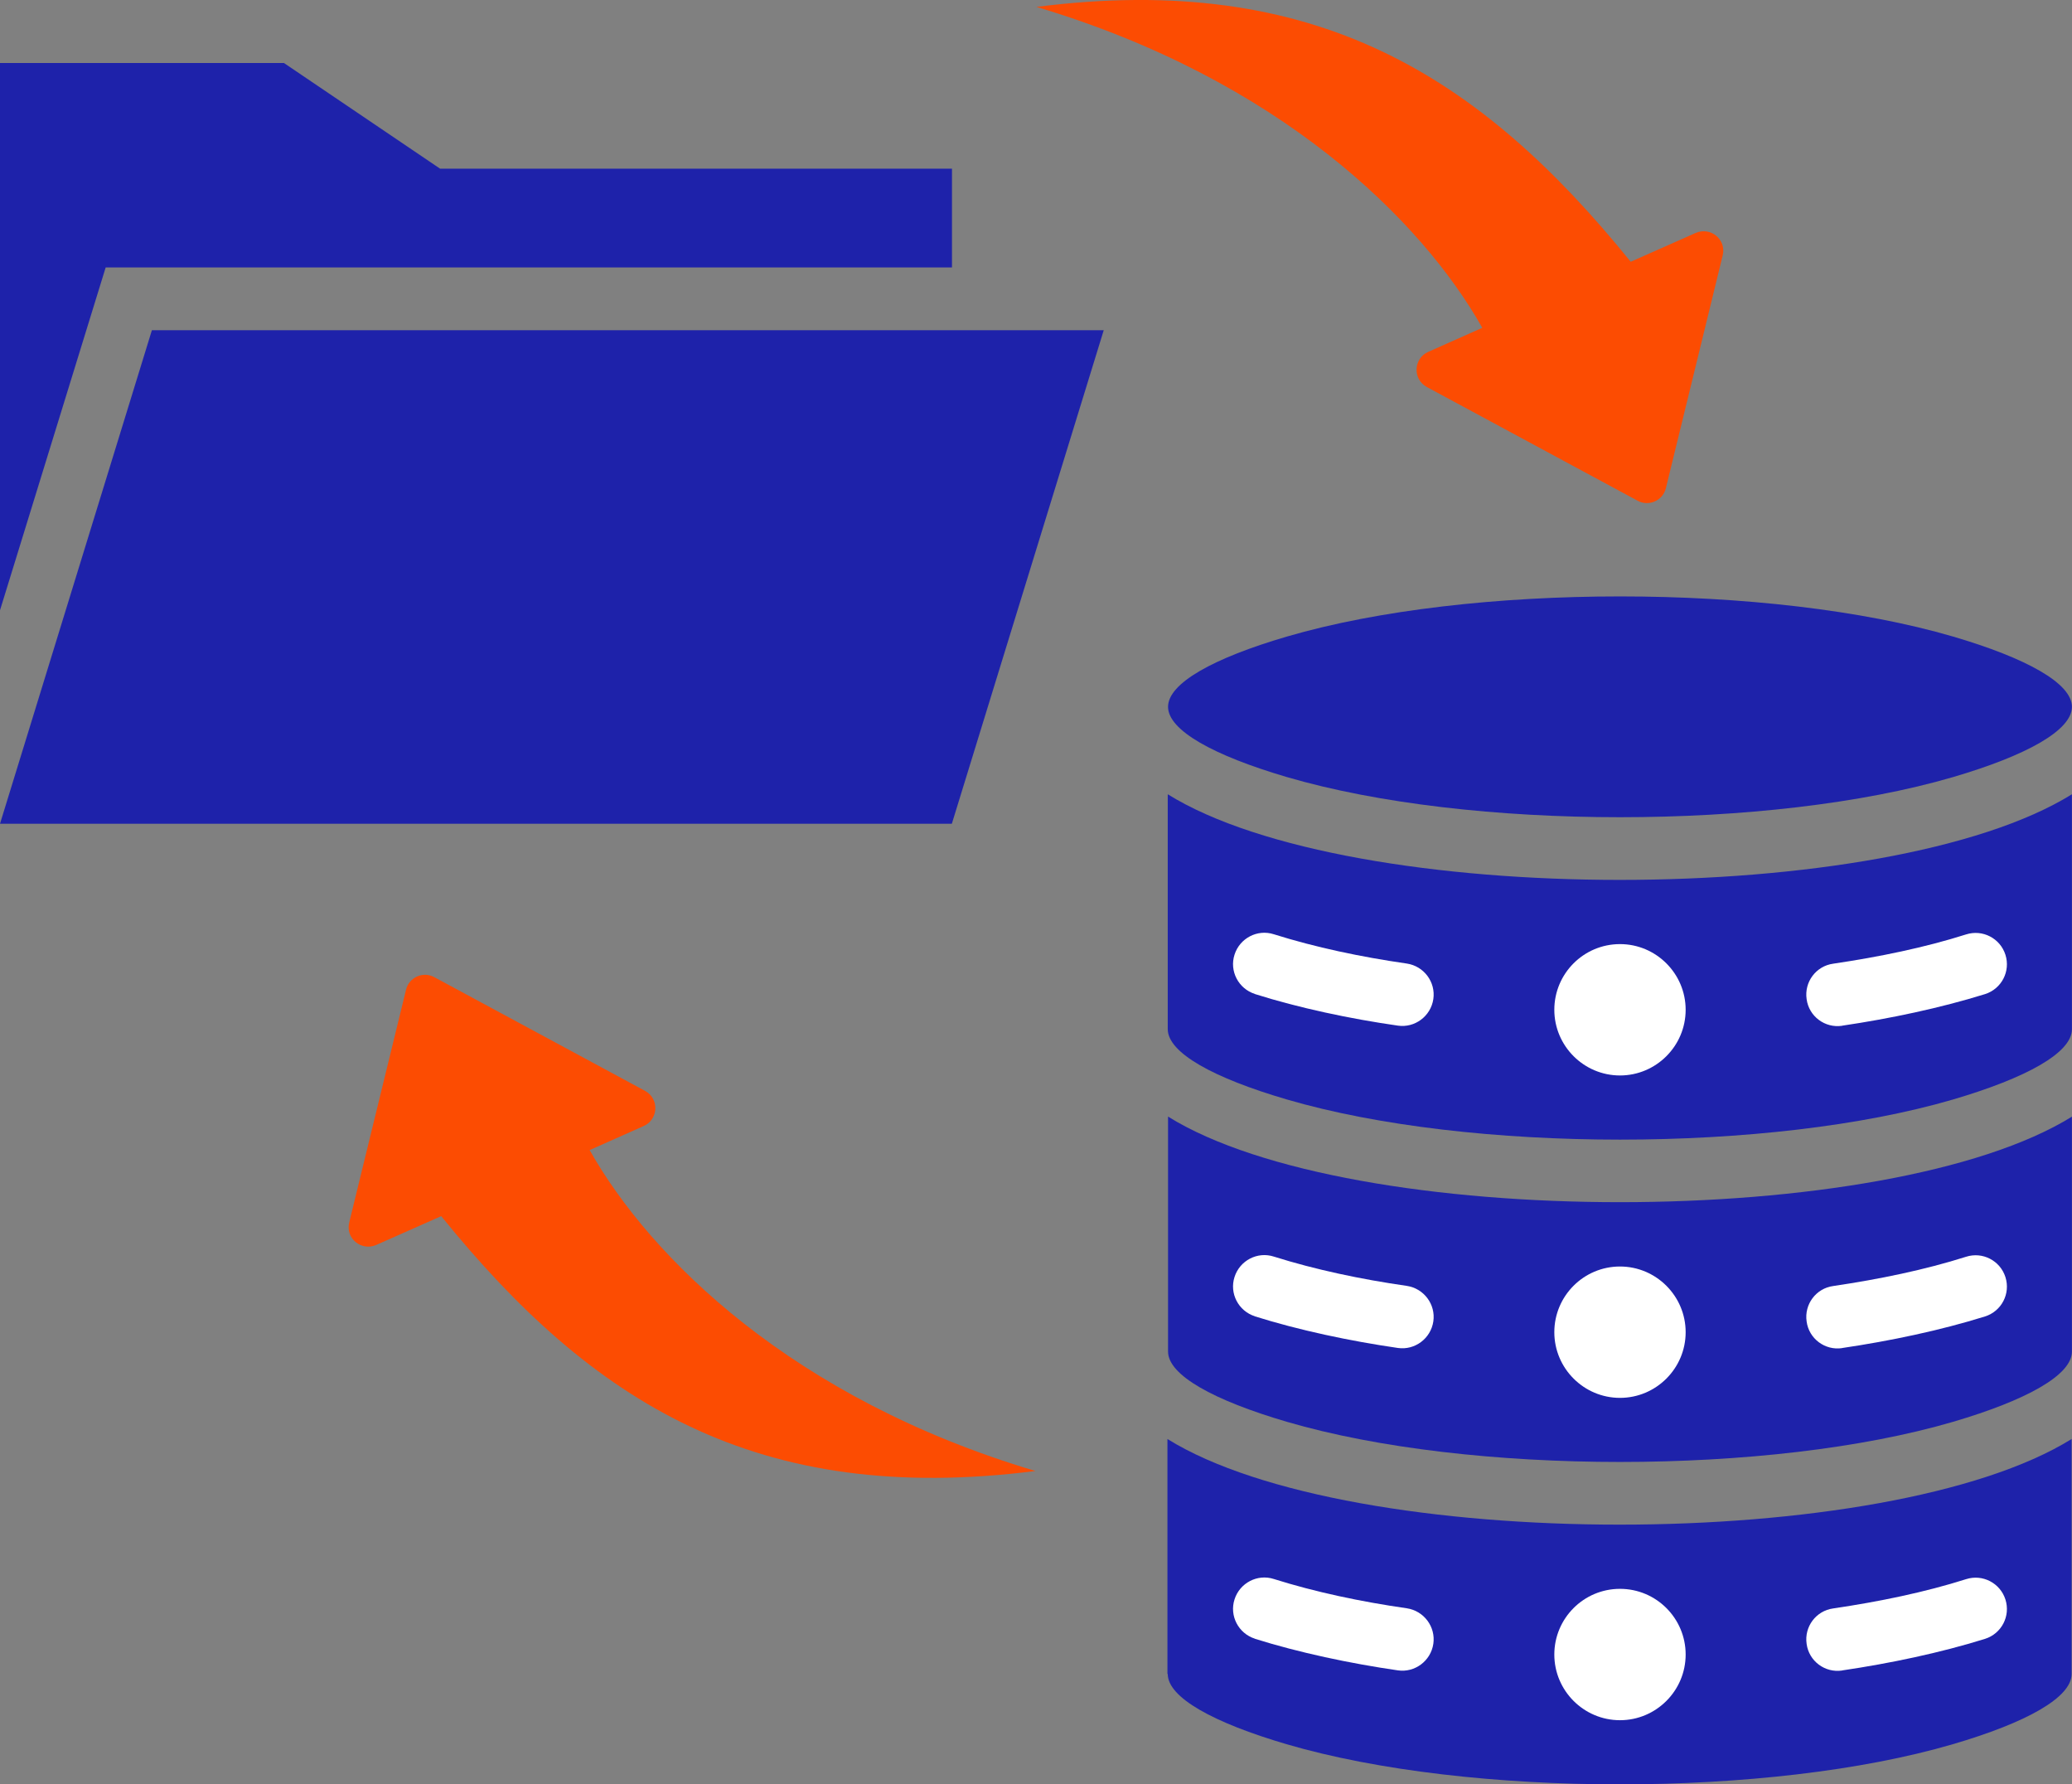 <?xml version="1.0" encoding="UTF-8"?>
<svg id="Layer_2" xmlns="http://www.w3.org/2000/svg" viewBox="0 0 276.09 237.7">
  <rect x="0" y="0" width="276.09" height="237.7" fill="#808080" stroke="none"/>
  <defs>
    <style>
      .cls-1 {
        fill: #fff;
      }

      .cls-1, .cls-2, .cls-3 {
        fill-rule: evenodd;
      }

      .cls-2 {
        fill: #1e22aa;
      }

      .cls-3 {
        fill: #fc4c02;
      }
    </style>
  </defs>
  <g id="Layer_1-2" data-name="Layer_1">
    <g>
      <path class="cls-2" d="M155.6,223c0,3.14,6.07,6.49,15.84,9.36,24.35,7.13,64.4,7.13,88.76,0,9.81-2.87,15.84-6.22,15.84-9.36v-31.3c-24.5,15.21-95.98,15.21-120.48,0v31.3h.03Z"/>
      <polygon class="cls-2" points="0 109.74 126.83 109.74 147.07 43.99 20.24 43.99 0 109.74"/>
      <polygon class="cls-2" points="0 8.39 37.83 8.39 58.64 22.47 126.85 22.47 126.85 35.63 14.08 35.63 0 81.3 0 8.39"/>
      <path class="cls-3" d="M138.1.92c37.16-4.75,59.13,9.18,79.19,33.95l8.66-3.84c1.95-.85,4.14.85,3.59,3.02l-7.56,30.97c-.4,1.68-2.29,2.5-3.78,1.68l-28.07-15.14c-1.95-1.06-1.77-3.84.19-4.69l7.19-3.2c-8.07-14.32-27.06-33.11-59.4-42.75h0Z"/>
      <path class="cls-3" d="M137.98,195.96c-37.16,4.73-59.13-9.17-79.19-33.95l-8.66,3.84c-1.95.85-4.14-.85-3.59-3.02l7.56-30.97c.4-1.68,2.29-2.5,3.78-1.68l28.07,15.14c1.95,1.06,1.77,3.84-.19,4.69l-7.19,3.2c8.07,14.32,27.06,33.13,59.4,42.75h0Z"/>
      <path class="cls-1" d="M215.86,211.66c4.84,0,8.75,3.93,8.75,8.75s-3.93,8.75-8.75,8.75-8.75-3.93-8.75-8.75,3.91-8.75,8.75-8.75Z"/>
      <path class="cls-2" d="M155.6,137.11v-31.3c24.5,15.21,95.98,15.21,120.48,0v31.3c0,3.14-6.07,6.49-15.84,9.36-24.35,7.13-64.4,7.13-88.76,0-9.82-2.87-15.86-6.22-15.88-9.36h0Z"/>
      <path class="cls-2" d="M276.08,148.75v31.3c0,3.14-6.07,6.49-15.84,9.36-24.35,7.13-64.4,7.13-88.76,0-9.79-2.87-15.84-6.22-15.84-9.36v-31.3c24.47,15.2,95.95,15.2,120.45,0h0Z"/>
      <path class="cls-1" d="M215.86,168.72c-4.84,0-8.75,3.93-8.75,8.75s3.93,8.75,8.75,8.75,8.75-3.93,8.75-8.75-3.93-8.75-8.75-8.75Z"/>
      <path class="cls-1" d="M215.86,125.77c-4.84,0-8.75,3.93-8.75,8.75s3.93,8.75,8.75,8.75,8.75-3.93,8.75-8.75-3.93-8.75-8.75-8.75Z"/>
      <path class="cls-1" d="M167.21,132.41c-2.19-.7-3.42-3.05-2.71-5.24.7-2.19,3.05-3.42,5.24-2.71,5.52,1.74,11.59,3.02,17.71,3.9,2.29.34,3.87,2.47,3.54,4.73-.34,2.29-2.47,3.87-4.73,3.54-6.35-.91-13.17-2.35-19.05-4.21h0Z"/>
      <path class="cls-1" d="M245.46,136.65c-2.29.34-4.42-1.25-4.73-3.54-.34-2.29,1.25-4.42,3.54-4.73,6.16-.91,12.23-2.16,17.71-3.9,2.19-.7,4.54.51,5.24,2.71s-.51,4.54-2.71,5.24c-5.99,1.86-12.68,3.27-19.05,4.21h0Z"/>
      <path class="cls-1" d="M167.21,175.35c-2.19-.7-3.42-3.05-2.71-5.24.7-2.19,3.05-3.42,5.24-2.71,5.52,1.74,11.59,3.02,17.71,3.9,2.29.34,3.87,2.47,3.54,4.73-.34,2.29-2.47,3.87-4.73,3.54-6.35-.92-13.17-2.36-19.05-4.21h0Z"/>
      <path class="cls-1" d="M245.46,179.59c-2.29.34-4.42-1.25-4.73-3.54-.34-2.29,1.25-4.42,3.54-4.73,6.16-.91,12.23-2.16,17.71-3.9,2.19-.7,4.54.51,5.24,2.71s-.51,4.54-2.71,5.24c-5.99,1.87-12.68,3.27-19.05,4.21h0Z"/>
      <path class="cls-1" d="M167.21,218.3c-2.19-.7-3.42-3.05-2.71-5.24.7-2.19,3.05-3.42,5.24-2.71,5.52,1.74,11.59,3.02,17.71,3.9,2.29.34,3.87,2.47,3.54,4.73-.34,2.29-2.47,3.87-4.73,3.54-6.35-.92-13.17-2.36-19.05-4.21h0Z"/>
      <path class="cls-1" d="M245.46,222.54c-2.29.34-4.42-1.25-4.73-3.54-.34-2.29,1.25-4.42,3.54-4.73,6.16-.91,12.23-2.16,17.71-3.9,2.19-.7,4.54.51,5.24,2.71s-.51,4.54-2.71,5.24c-5.99,1.87-12.68,3.27-19.05,4.21h0Z"/>
      <path class="cls-2" d="M276.08,94.16c0-3.14-6.07-6.49-15.84-9.36-24.35-7.13-64.4-7.13-88.76,0-9.81,2.87-15.84,6.22-15.84,9.36s6.07,6.49,15.84,9.36c24.35,7.13,64.4,7.13,88.76,0,9.78-2.87,15.84-6.22,15.84-9.36Z"/>
    </g>
  </g>
</svg>